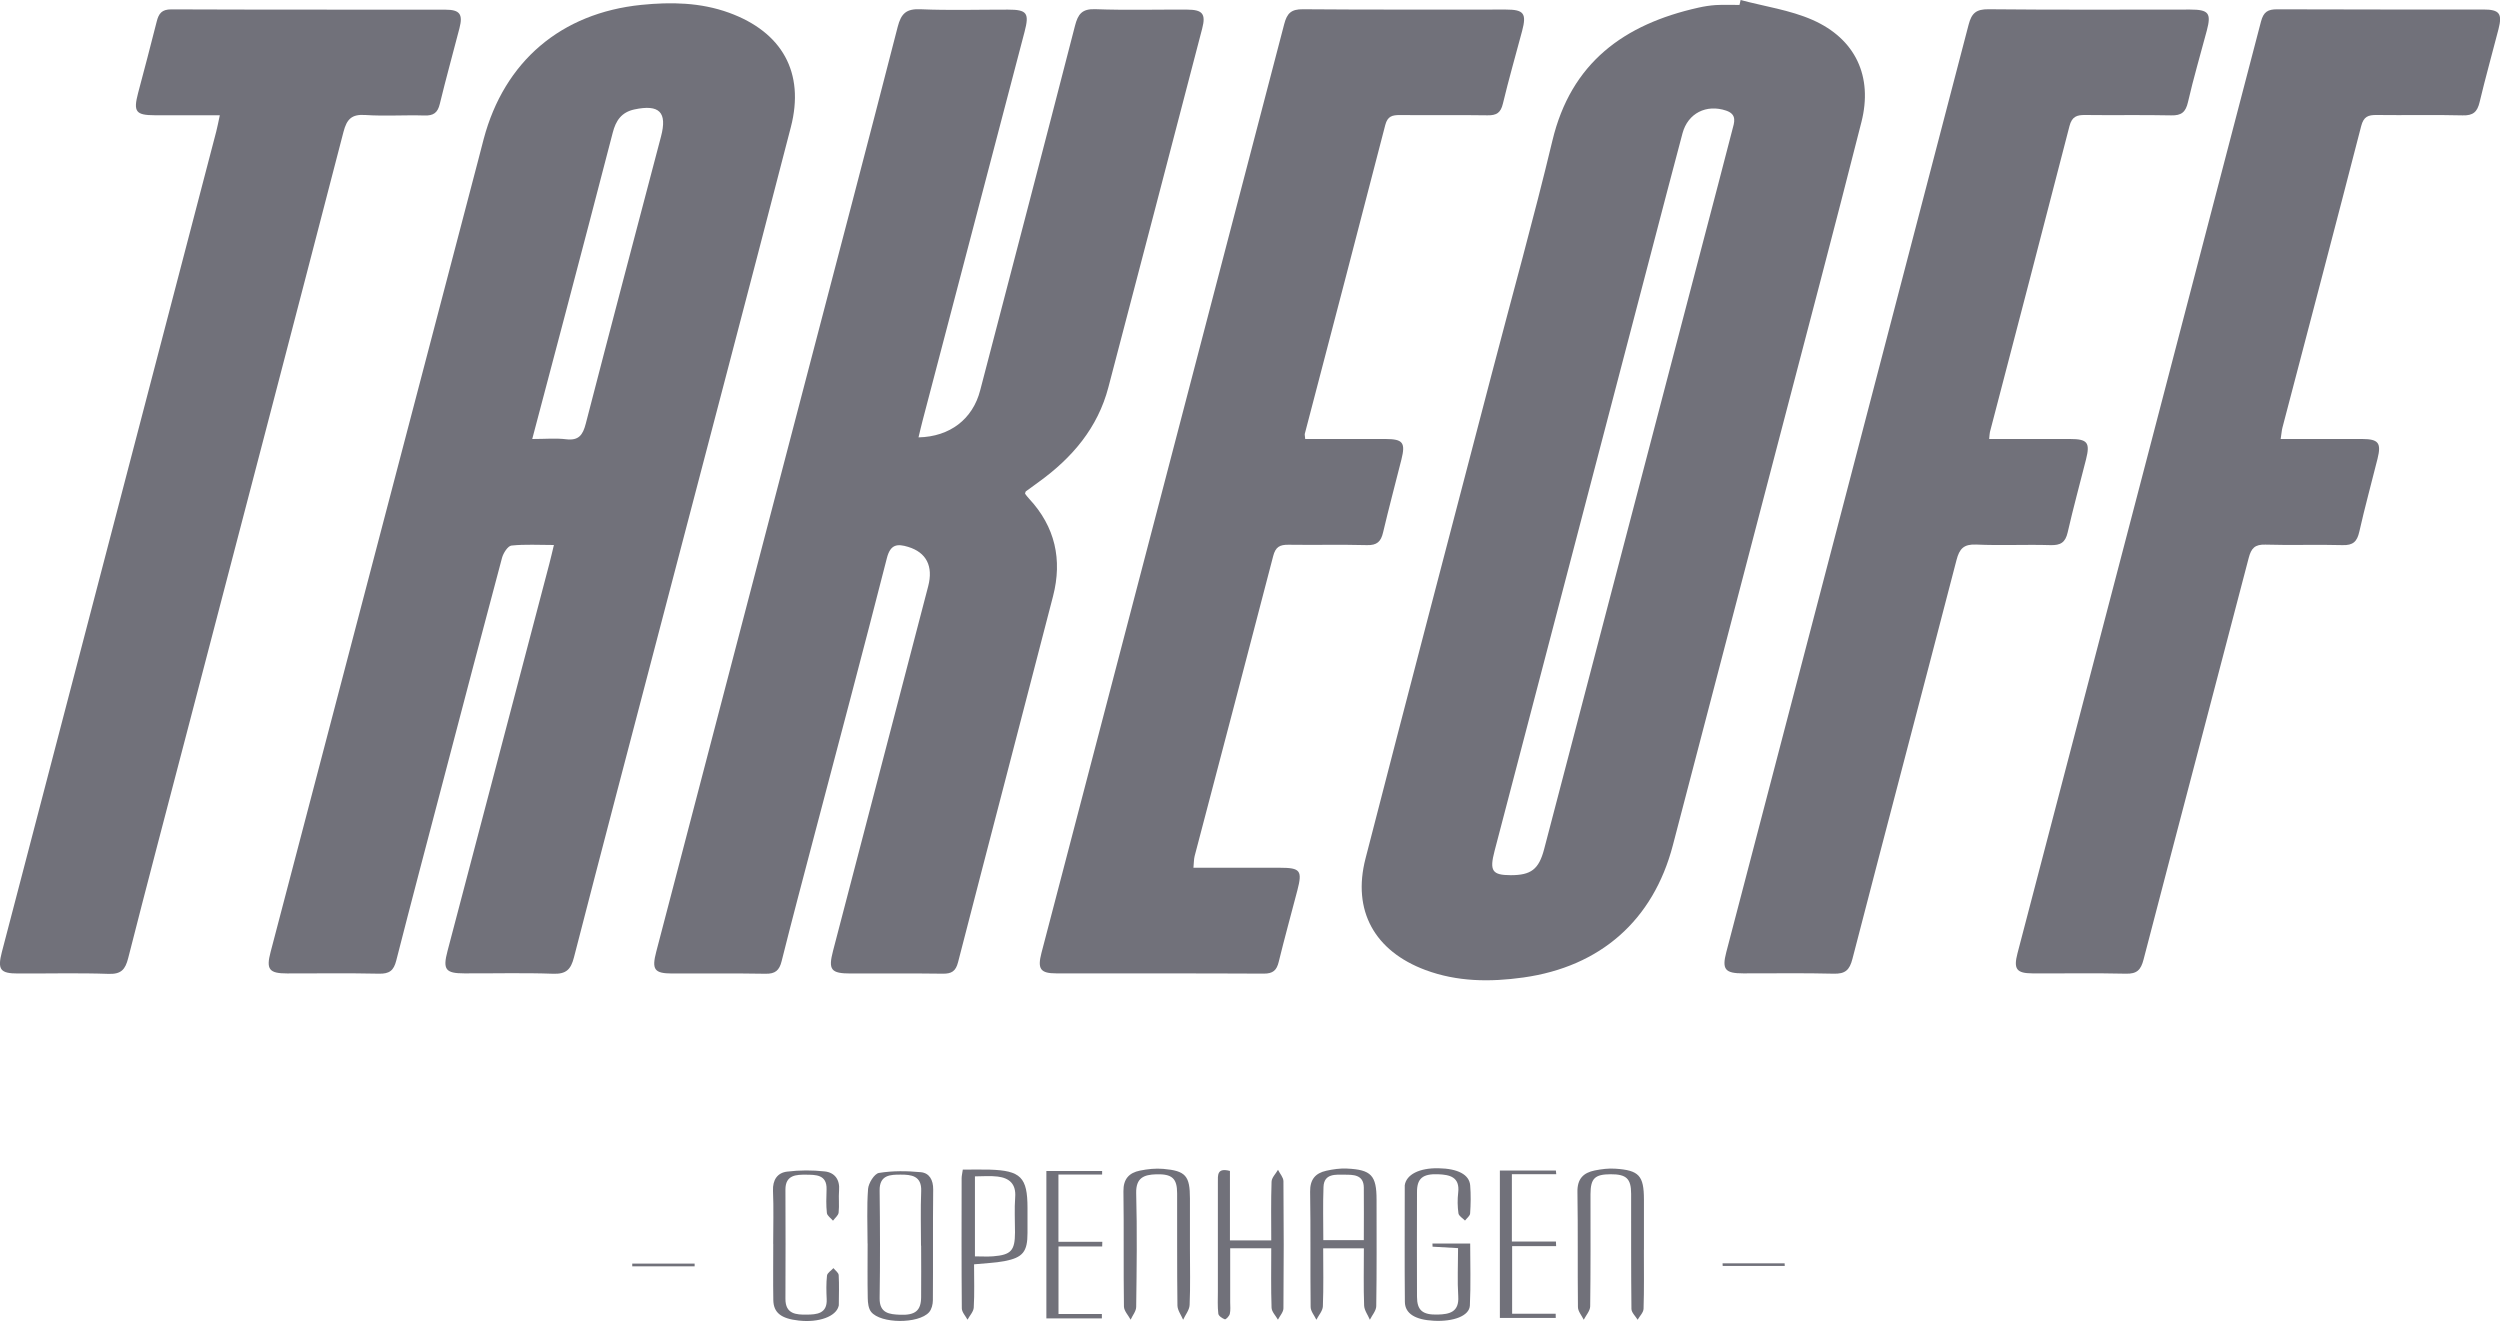 <?xml version="1.0" encoding="UTF-8"?>
<svg id="takeoff" xmlns="http://www.w3.org/2000/svg" viewBox="0 0 400 211.36">
  <defs>
    <style>
      .cls-1 {
        fill: #71717A;
        stroke-width: 0px;
      }
    </style>
  </defs>
  <g id="takeoff">
    <g>
      <path class="cls-1" d="M88.62,87.2c-2.41,0-4.62-.14-6.79.09-.57.06-1.29,1.18-1.5,1.94-3.16,11.8-6.25,23.61-9.35,35.42-2.54,9.68-5.11,19.35-7.58,29.04-.41,1.61-1.1,2.13-2.75,2.1-4.9-.11-9.8-.03-14.7-.04-2.89,0-3.39-.65-2.66-3.41,11.07-42.22,22.14-84.44,33.21-126.67.3-1.14.58-2.29.89-3.43,3.3-12.42,12.37-20.15,25.22-21.46,4.75-.48,9.47-.4,14.04,1.26,8.49,3.09,12.14,9.57,9.89,18.28-6.98,27-14.1,53.97-21.16,80.95-4.53,17.3-9.09,34.6-13.55,51.92-.5,1.93-1.24,2.68-3.32,2.61-4.74-.17-9.48-.04-14.22-.06-3.01,0-3.47-.62-2.69-3.57,5.43-20.65,10.86-41.3,16.29-61.95.24-.9.44-1.82.74-3.04ZM85.16,70.24c2.1,0,3.77-.16,5.4.04,2.03.25,2.69-.67,3.16-2.48,3.96-15.33,8.01-30.64,12.04-45.95,1.03-3.91-.26-5.19-4.26-4.34-2.08.45-2.97,1.8-3.46,3.71-2.52,9.76-5.1,19.51-7.66,29.26-1.7,6.46-3.41,12.92-5.22,19.75Z"/>
      <path class="cls-1" d="M146.96,69.98c5.05-.11,8.68-2.93,9.87-7.53,5.07-19.44,10.16-38.87,15.17-58.33.48-1.87,1.13-2.73,3.26-2.65,4.89.18,9.8.04,14.7.07,2.46.01,3,.69,2.39,3.03-4.99,19.14-9.99,38.27-15.01,57.4-1.7,6.49-5.79,11.28-11.12,15.13-.7.51-1.4,1.01-2.1,1.53-.05.04-.05.14-.11.37.17.22.39.53.65.8,4.17,4.48,5.33,9.75,3.83,15.58-5.04,19.53-10.17,39.04-15.2,58.57-.37,1.45-1.04,1.86-2.45,1.84-4.9-.07-9.8-.02-14.7-.03-3.2,0-3.65-.58-2.85-3.64,5.07-19.44,10.16-38.88,15.22-58.32.84-3.22-.3-5.42-3.21-6.3-1.71-.52-2.83-.45-3.4,1.8-3.78,14.81-7.72,29.58-11.61,44.36-1.76,6.71-3.55,13.4-5.23,20.13-.37,1.48-1.02,2.04-2.58,2.01-4.98-.09-9.96-.02-14.94-.04-2.85-.01-3.29-.63-2.54-3.49,8.03-30.72,16.06-61.44,24.09-92.16,4.86-18.6,9.76-37.19,14.54-55.81.55-2.14,1.37-2.92,3.65-2.82,4.65.2,9.32.05,13.99.06,3.05,0,3.45.54,2.66,3.55-5.43,20.73-10.88,41.46-16.31,62.19-.22.83-.41,1.67-.66,2.7Z"/>
      <path class="cls-1" d="M278.49,0c3.85,1.03,7.9,1.6,11.5,3.18,6.89,3.03,9.69,9.06,7.84,16.34-4.36,17.18-8.9,34.33-13.38,51.48-5.59,21.43-11.19,42.85-16.8,64.27-3.14,11.98-11.58,19.4-23.92,21.13-5.31.74-10.57.7-15.67-1.2-8.11-3.03-11.73-9.48-9.58-17.83,6.65-25.87,13.45-51.71,20.2-77.56,3.24-12.43,6.71-24.8,9.7-37.29,2.99-12.52,11.49-18.64,23.34-21.29.92-.21,1.87-.36,2.81-.42,1.26-.07,2.53-.02,3.79-.02.06-.27.12-.53.18-.8ZM241.71,140.03c3.26,0,4.5-.93,5.35-4.16,8.52-32.55,17.04-65.11,25.56-97.66,1.52-5.8,3.05-11.59,4.54-17.39.31-1.19.84-2.5-.97-3.12-3.17-1.07-6.13.41-6.99,3.63-1.67,6.24-3.29,12.5-4.93,18.75-8.38,32.02-16.76,64.04-25.14,96.07-.84,3.2-.38,3.87,2.59,3.88Z"/>
      <path class="cls-1" d="M208.83,70.24c4.35,0,8.61-.01,12.87,0,2.77.01,3.2.58,2.53,3.27-.98,3.9-2.02,7.78-2.94,11.69-.34,1.45-.97,2.06-2.56,2.02-4.19-.11-8.38,0-12.56-.06-1.39-.02-2.08.33-2.46,1.81-4.15,16.01-8.38,32.01-12.57,48.01-.13.51-.11,1.06-.19,1.86,4.72,0,9.28,0,13.84,0,3.27,0,3.61.45,2.79,3.61-.99,3.81-2.05,7.61-2.98,11.43-.33,1.38-.93,1.91-2.41,1.9-11.06-.06-22.13-.02-33.19-.04-2.54,0-3.03-.71-2.37-3.26,12.95-49.54,25.92-99.07,38.84-148.61.45-1.74,1.11-2.41,3-2.39,10.82.09,21.65.04,32.48.05,2.87,0,3.33.62,2.59,3.42-1.03,3.88-2.15,7.75-3.08,11.65-.35,1.46-1.03,1.87-2.45,1.85-4.66-.07-9.32,0-13.99-.04-1.22-.01-2.01.15-2.38,1.6-4.25,16.48-8.57,32.93-12.87,49.39-.04.14.02.3.06.82Z"/>
      <path class="cls-1" d="M364.89,70.24c4.55,0,8.81-.01,13.07,0,2.6.01,3.07.63,2.45,3.14-.97,3.9-2.04,7.77-2.92,11.69-.36,1.59-1,2.2-2.69,2.15-4.11-.12-8.22.05-12.33-.08-1.69-.05-2.27.56-2.68,2.14-5.58,21.42-11.25,42.82-16.82,64.24-.43,1.66-1.05,2.32-2.84,2.27-4.98-.12-9.96-.02-14.93-.05-2.56-.01-3.06-.69-2.4-3.22,13-49.69,26-99.38,38.96-149.08.41-1.56,1.11-1.96,2.61-1.95,10.98.05,21.97.02,32.95.03,2.6,0,3.08.65,2.44,3.14-1,3.89-2.09,7.76-3.02,11.67-.37,1.57-1.03,2.18-2.72,2.13-4.58-.12-9.17,0-13.75-.06-1.36-.02-2.09.25-2.48,1.77-4.15,16.1-8.39,32.17-12.6,48.25-.12.44-.14.91-.28,1.8Z"/>
      <path class="cls-1" d="M318.25,70.24c4.43,0,8.69-.01,12.95,0,2.8,0,3.24.57,2.57,3.24-.98,3.9-2.05,7.77-2.94,11.69-.37,1.63-1.14,2.1-2.77,2.05-3.95-.12-7.91.09-11.85-.09-2-.09-2.7.65-3.17,2.48-5.52,21.28-11.15,42.53-16.65,63.81-.46,1.79-1.15,2.42-3.01,2.37-4.82-.13-9.64-.03-14.46-.05-2.92,0-3.43-.64-2.72-3.37,12.94-49.48,25.88-98.95,38.78-148.43.48-1.85,1.22-2.48,3.19-2.46,10.75.11,21.5.05,32.25.05,2.97,0,3.41.57,2.67,3.36-1.01,3.81-2.13,7.59-3.01,11.43-.37,1.62-1.04,2.18-2.7,2.14-4.58-.1-9.17,0-13.75-.06-1.35-.02-2.12.26-2.51,1.76-4.2,16.33-8.48,32.64-12.73,48.96-.06.22-.05.46-.12,1.1Z"/>
      <path class="cls-1" d="M35.17,18.44c-3.65,0-7.02.01-10.39,0-3.06-.01-3.47-.56-2.69-3.54,1-3.81,2.03-7.62,2.98-11.44.32-1.29.81-1.97,2.35-1.96,14.62.06,29.25.03,43.87.05,2.28,0,2.8.73,2.23,2.94-1.04,4.04-2.17,8.07-3.15,12.13-.34,1.42-1,1.9-2.44,1.86-3.16-.1-6.33.13-9.48-.08-2.18-.15-2.96.66-3.49,2.69-8.36,32.26-16.81,64.51-25.23,96.75-3.09,11.82-6.21,23.62-9.22,35.46-.47,1.83-1.12,2.59-3.15,2.52-4.82-.17-9.64-.04-14.46-.06-2.87,0-3.33-.62-2.6-3.44C11.74,108.56,23.17,64.8,34.6,21.04c.19-.74.33-1.49.57-2.6Z"/>
      <path class="cls-1" d="M218.23,199.73h-6.52c0,3.18.07,6.23-.05,9.28-.03.73-.68,1.44-1.04,2.15-.32-.68-.91-1.35-.92-2.04-.07-6.15.02-12.29-.08-18.44-.03-1.96.83-2.97,2.58-3.36,1.07-.24,2.19-.4,3.28-.35,3.93.17,4.77,1.1,4.77,4.99,0,5.67.04,11.35-.05,17.02-.01.73-.66,1.45-1.02,2.18-.32-.76-.89-1.51-.92-2.27-.11-2.98-.04-5.97-.04-9.16ZM211.72,198.42h6.49c0-2.94.03-5.69,0-8.43-.03-2.1-1.77-2.03-3.08-2.04-1.38,0-3.29-.24-3.37,1.96-.11,2.8-.03,5.62-.03,8.51Z"/>
      <path class="cls-1" d="M190.39,199.8c0,2.99.08,5.99-.05,8.98-.03.81-.68,1.59-1.04,2.38-.32-.76-.9-1.52-.91-2.29-.08-5.98-.03-11.97-.05-17.95,0-2.38-.81-3.11-3.36-3.03-1.92.06-3.25.53-3.19,3.01.16,6.06.08,12.13,0,18.19,0,.69-.58,1.38-.89,2.06-.37-.7-1.06-1.4-1.07-2.11-.09-6.14.01-12.28-.08-18.43-.03-1.98.91-2.96,2.63-3.31,1.22-.25,2.51-.39,3.75-.28,3.59.31,4.26,1.12,4.26,4.74,0,2.68,0,5.35,0,8.03Z"/>
      <path class="cls-1" d="M263.02,199.95c0,3.15.05,6.3-.05,9.45-.02.6-.62,1.18-.95,1.76-.35-.58-.98-1.15-.99-1.73-.07-6.14-.04-12.28-.05-18.42,0-2.44-.77-3.14-3.29-3.13-2.53.01-3.2.67-3.21,3.18,0,5.98.03,11.97-.05,17.95-.01.72-.67,1.44-1.03,2.15-.33-.68-.93-1.35-.93-2.03-.07-6.14.02-12.28-.08-18.42-.04-2.09.94-3.07,2.78-3.44,1.07-.21,2.2-.36,3.28-.28,3.81.25,4.57,1.12,4.58,4.93,0,2.68,0,5.35,0,8.03Z"/>
      <path class="cls-1" d="M138.81,198.97c0-2.92-.14-5.84.08-8.74.07-.93,1.01-2.44,1.74-2.56,2.19-.36,4.48-.33,6.7-.12,1.37.13,1.99,1.24,1.98,2.76-.07,5.91,0,11.82-.05,17.73,0,.65-.2,1.46-.61,1.92-1.68,1.88-7.74,1.85-9.27-.06-.43-.54-.53-1.45-.54-2.19-.06-2.91-.02-5.83-.02-8.75ZM147.36,199.3c0-2.91-.09-5.82.03-8.72.1-2.49-1.63-2.64-3.28-2.64-1.61,0-3.41.01-3.37,2.54.07,5.74.09,11.47,0,17.21-.04,2.46,1.59,2.6,3.28,2.67,2.44.1,3.34-.68,3.36-2.8.03-2.75,0-5.5,0-8.25Z"/>
      <path class="cls-1" d="M203.41,199.72h-6.58c0,2.87,0,5.75,0,8.62,0,.63.08,1.28-.06,1.88-.08.35-.63.92-.79.87-.42-.15-1.01-.54-1.05-.9-.14-1.17-.07-2.36-.07-3.54,0-5.83,0-11.66,0-17.49,0-1.11-.17-2.37,1.93-1.81v11.11h6.61c0-3.15-.06-6.27.05-9.39.02-.65.67-1.27,1.03-1.9.3.61.86,1.21.87,1.82.06,6.78.06,13.55,0,20.33,0,.61-.57,1.22-.88,1.83-.36-.64-1-1.27-1.02-1.92-.11-3.12-.05-6.25-.05-9.5Z"/>
      <path class="cls-1" d="M233.29,199.7c-1.61-.09-2.85-.16-4.08-.23,0-.17-.02-.34-.02-.51h6.04c0,3.22.11,6.57-.05,9.92-.08,1.66-2.6,2.61-5.79,2.44-2.94-.15-4.59-1.14-4.61-3.01-.06-6.14-.02-12.28-.02-18.43,0-.08,0-.16,0-.24.25-1.72,2.34-2.78,5.39-2.72,3.09.05,4.95,1.01,5.08,2.75.12,1.49.09,2.99-.01,4.48-.03.4-.53.76-.82,1.14-.37-.38-.99-.73-1.05-1.16-.15-1.08-.17-2.21-.04-3.3.3-2.54-1.38-2.88-3.23-2.95-2.45-.09-3.36.68-3.36,2.82-.02,5.59-.02,11.18,0,16.77,0,2.17.88,2.93,3.32,2.86,1.86-.05,3.44-.38,3.28-2.91-.16-2.49-.03-5.01-.03-7.74Z"/>
      <path class="cls-1" d="M123.71,199.02c0-2.83.09-5.67-.03-8.5-.07-1.74.7-2.87,2.25-3.06,1.99-.25,4.06-.25,6.05-.03,1.57.18,2.42,1.3,2.27,3.04-.1,1.17.06,2.37-.07,3.54-.05.46-.59.87-.9,1.3-.34-.41-.93-.79-.98-1.23-.14-1.24-.09-2.52-.05-3.77.08-2.42-1.79-2.34-3.28-2.36-1.53-.01-3.31.01-3.3,2.38.02,5.83.03,11.65,0,17.48-.02,2.47,1.76,2.55,3.41,2.53,1.56-.02,3.3-.12,3.19-2.48-.06-1.26-.09-2.53.05-3.77.05-.43.67-.79,1.03-1.19.29.37.82.73.84,1.12.09,1.57.03,3.15.02,4.72,0,.08,0,.16-.03.23-.41,1.67-3.17,2.68-6.38,2.32-2.82-.31-4.04-1.25-4.07-3.29-.05-2.99-.01-5.98-.01-8.98Z"/>
      <path class="cls-1" d="M154.06,187.14c1.48,0,2.88-.04,4.28,0,4.99.15,6.06,1.24,6.06,6.13,0,1.34,0,2.68,0,4.02,0,2.97-.73,3.92-3.68,4.49-1.53.29-3.11.33-4.87.51,0,2.38.08,4.66-.05,6.92-.04.66-.65,1.29-1,1.94-.32-.6-.9-1.2-.91-1.81-.06-6.94-.04-13.88-.03-20.82,0-.38.1-.75.19-1.39ZM156,201.02c1.06,0,1.99.06,2.9-.01,2.88-.23,3.49-.92,3.5-3.82,0-1.88-.11-3.77.03-5.64.16-2.12-.93-3.07-2.8-3.3-1.2-.15-2.43-.03-3.64-.03v12.81Z"/>
      <path class="cls-1" d="M241.9,187.87v10.77h7.05c.01.25.02.5.03.74h-7.04v10.82h6.97c0,.22,0,.44.01.67h-8.94v-23.59h8.96c.02.2.04.4.06.59h-7.11Z"/>
      <path class="cls-1" d="M167.42,187.36h8.92c0,.19,0,.38,0,.56h-6.99v10.77h7.02c0,.25-.01.5-.02.74h-6.99v10.81h6.94c0,.23,0,.47,0,.7h-8.88v-23.58Z"/>
      <path class="cls-1" d="M111.13,202.61h-9.97v-.43h9.98c0,.14,0,.28,0,.43Z"/>
      <path class="cls-1" d="M285.56,202.55h-9.93c0-.14-.01-.28-.02-.42h9.93c0,.14.02.28.02.42Z"/>
    </g>
  </g>
</svg>